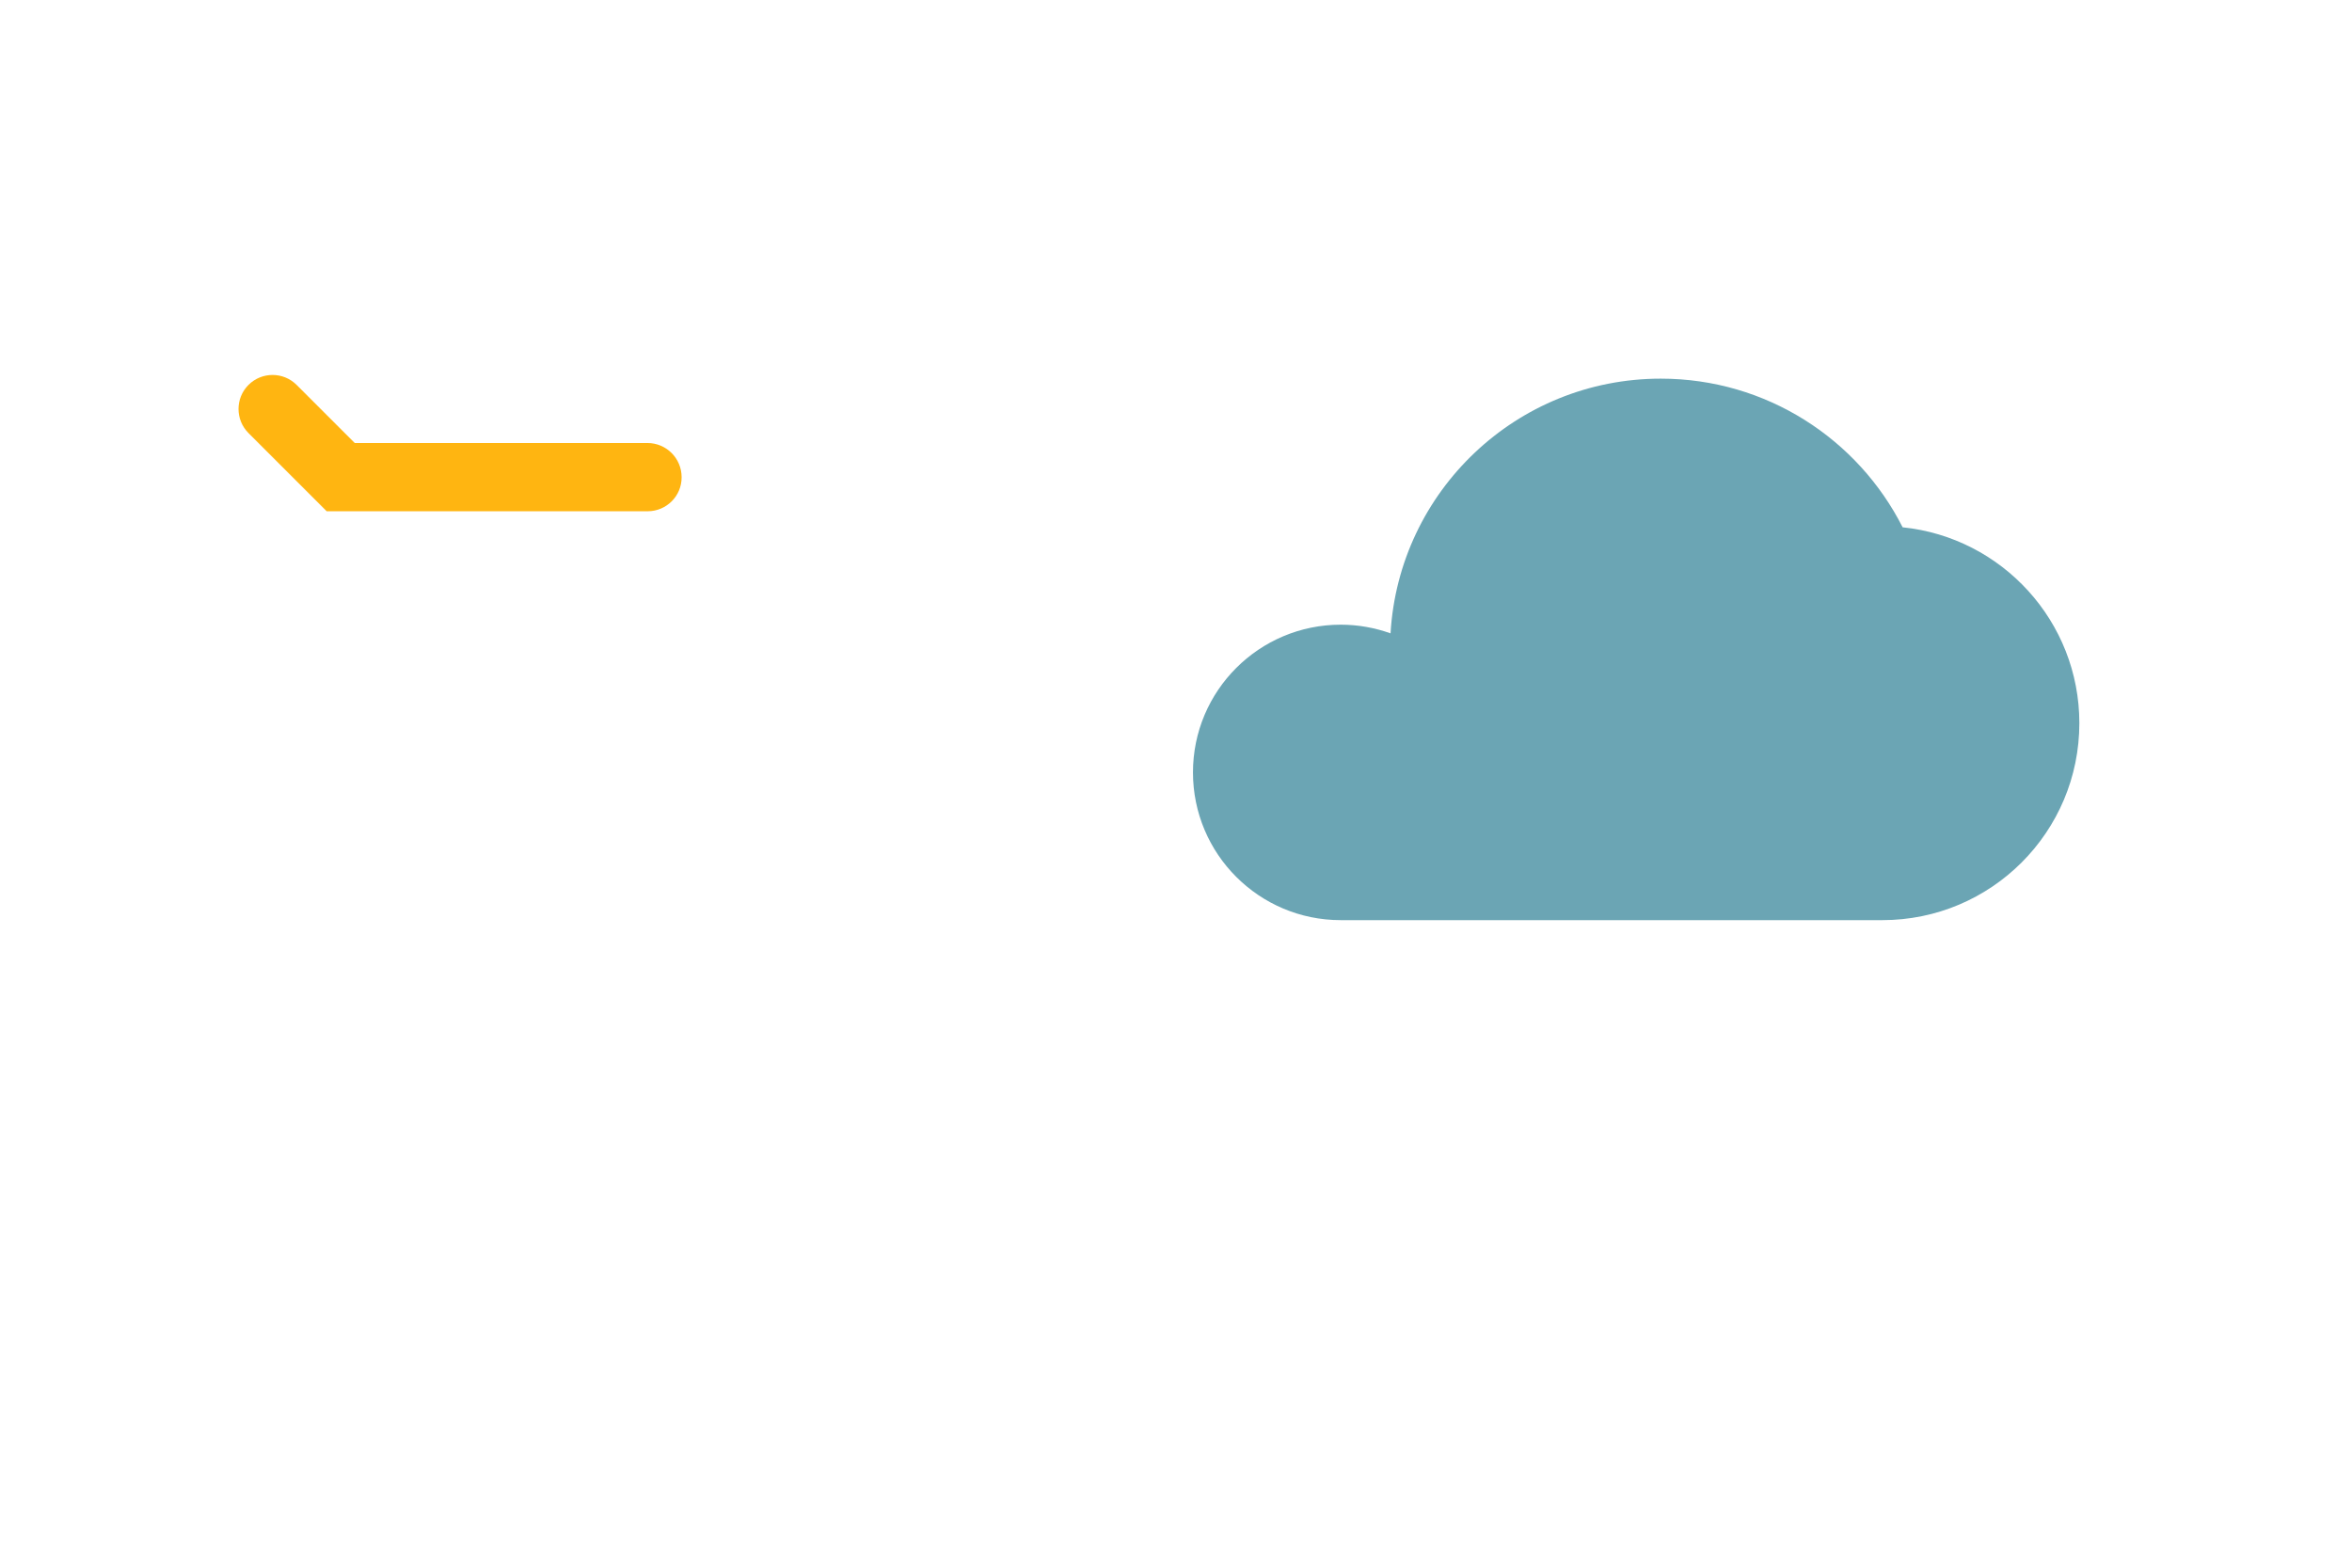 <?xml version="1.0" encoding="utf-8"?>
<!-- Generator: Adobe Illustrator 22.0.0, SVG Export Plug-In . SVG Version: 6.00 Build 0)  -->
<!DOCTYPE svg PUBLIC "-//W3C//DTD SVG 1.1//EN" "http://www.w3.org/Graphics/SVG/1.1/DTD/svg11.dtd">
<svg version="1.1" id="Laag_1" xmlns="http://www.w3.org/2000/svg" xmlns:xlink="http://www.w3.org/1999/xlink" x="0px" y="0px"
	 width="1275px" height="850px" viewBox="0 0 1275 850" style="enable-background:new 0 0 1275 850;" xml:space="preserve">
<style type="text/css">
	.st0{fill:none;}
	.st1{fill:#6BA5B4;}
	.st2{fill:#FFB511;}
</style>
<rect class="st0" width="1275" height="850"/>
<path class="st1" d="M1031.4,285.9c-24.2-47.8-73.8-80.6-131.1-80.6c-78.2,0-142,61.1-146.5,138.1c-8.4-3-17.5-4.7-27-4.7
	c-44.2,0-80.1,35.8-80.1,80.1c0,44.2,35.8,80.1,80.1,80.1h293.6c59,0,106.8-47.8,106.8-106.8
	C1127.2,336.9,1085.2,291.4,1031.4,285.9z"/>
<g>
	<path class="st2" d="M351.1,277.2h-174l-42.4-42.4c-7.2-7.2-7.2-18.9,0-26.1c7.2-7.2,18.9-7.2,26.1,0l31.5,31.5h158.7
		c10.2,0,18.5,8.3,18.5,18.5C369.6,268.9,361.3,277.2,351.1,277.2z"/>
</g>
</svg>
